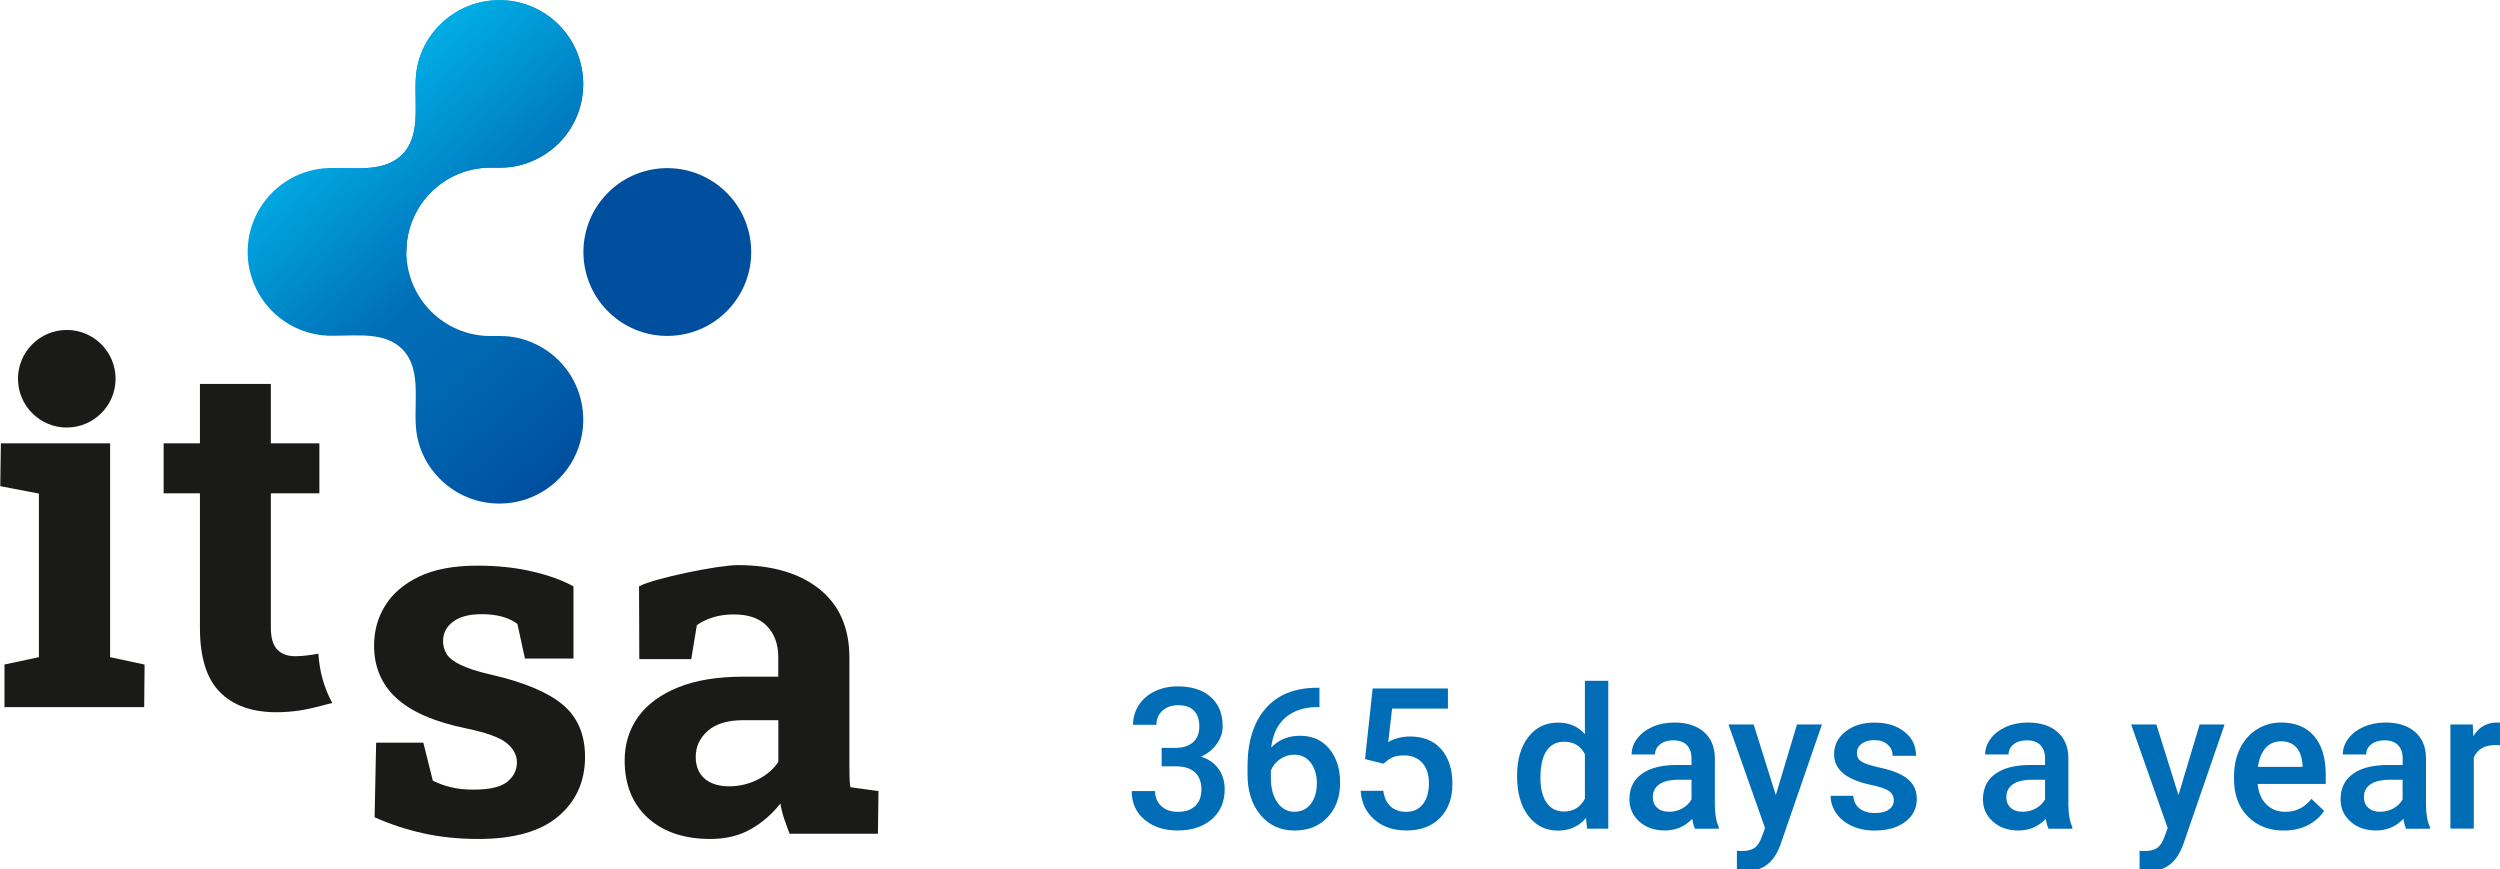 <?xml version="1.0" encoding="utf-8"?>
<!-- Generator: Adobe Illustrator 26.5.2, SVG Export Plug-In . SVG Version: 6.00 Build 0)  -->
<svg width="374px" height="130px" version="1.1" xmlns="http://www.w3.org/2000/svg" xmlns:xlink="http://www.w3.org/1999/xlink" x="0px" y="0px"
	 viewBox="0 0 374 130" style="enable-background:new 0 0 374.78 130.32;" xml:space="preserve">
<style type="text/css">
	.st0{fill:#006DB6;}
	.st1{fill:#004E9E;}
	.st2{fill:url(#SVGID_1_);}
	.st3{fill:url(#SVGID_00000058557522586605110730000001851574863416362889_);}
	.st4{fill:#1A1A18;}
</style>
<g id="Ebene_2">
</g>
<g id="Ebene_1">
	<g>
		<path class="st0" d="M173.79,111.88h2.13c1.08-0.01,1.93-0.29,2.56-0.84c0.63-0.55,0.94-1.34,0.94-2.38c0-1-0.26-1.77-0.79-2.33
			s-1.32-0.83-2.4-0.83c-0.94,0-1.71,0.27-2.32,0.81c-0.6,0.54-0.91,1.25-0.91,2.12h-3.5c0-1.08,0.29-2.05,0.86-2.94
			s1.37-1.57,2.39-2.07c1.02-0.49,2.17-0.74,3.44-0.74c2.09,0,3.74,0.53,4.93,1.58s1.79,2.51,1.79,4.39c0,0.94-0.3,1.83-0.9,2.66
			c-0.6,0.83-1.38,1.46-2.33,1.88c1.15,0.39,2.03,1.01,2.63,1.86c0.6,0.85,0.9,1.85,0.9,3.03c0,1.88-0.65,3.38-1.94,4.49
			c-1.29,1.11-2.99,1.67-5.09,1.67c-2.02,0-3.67-0.54-4.95-1.61s-1.93-2.51-1.93-4.29h3.5c0,0.92,0.31,1.67,0.93,2.25
			c0.62,0.58,1.45,0.86,2.5,0.86c1.08,0,1.94-0.29,2.56-0.86s0.94-1.41,0.94-2.51c0-1.1-0.33-1.95-0.98-2.55
			c-0.65-0.6-1.62-0.89-2.91-0.89h-2.06V111.88z"/>
		<path class="st0" d="M197.39,102.89v2.89h-0.43c-1.96,0.03-3.52,0.57-4.7,1.61s-1.87,2.53-2.09,4.45
			c1.12-1.18,2.56-1.77,4.31-1.77c1.85,0,3.31,0.65,4.39,1.96c1.07,1.31,1.61,2.99,1.61,5.06c0,2.13-0.63,3.86-1.88,5.18
			c-1.25,1.32-2.9,1.98-4.93,1.98c-2.09,0-3.79-0.77-5.09-2.32c-1.3-1.55-1.95-3.57-1.95-6.08v-1.2c0-3.68,0.9-6.56,2.69-8.64
			c1.79-2.08,4.37-3.12,7.73-3.12H197.39z M193.63,112.9c-0.77,0-1.47,0.22-2.11,0.65c-0.64,0.43-1.11,1.01-1.4,1.73v1.07
			c0,1.56,0.33,2.79,0.98,3.71c0.65,0.92,1.5,1.38,2.53,1.38c1.04,0,1.86-0.39,2.46-1.17c0.6-0.78,0.91-1.8,0.91-3.07
			s-0.31-2.3-0.92-3.1C195.47,113.3,194.65,112.9,193.63,112.9z"/>
		<path class="st0" d="M204.21,113.56l1.14-10.57h11.26v3.02h-8.35l-0.58,5.01c0.97-0.56,2.06-0.84,3.28-0.84
			c2,0,3.55,0.64,4.66,1.92c1.11,1.28,1.66,3,1.66,5.16c0,2.13-0.61,3.83-1.84,5.09c-1.23,1.26-2.91,1.89-5.06,1.89
			c-1.92,0-3.51-0.54-4.77-1.63c-1.26-1.09-1.95-2.53-2.05-4.31h3.38c0.13,1.02,0.5,1.8,1.09,2.34c0.6,0.54,1.37,0.81,2.33,0.81
			c1.08,0,1.91-0.38,2.51-1.15s0.9-1.82,0.9-3.14c0-1.28-0.33-2.29-0.99-3.03s-1.57-1.12-2.74-1.12c-0.63,0-1.17,0.08-1.61,0.25
			c-0.44,0.17-0.92,0.5-1.44,0.99L204.21,113.56z"/>
		<path class="st0" d="M226.95,116.06c0-2.4,0.56-4.33,1.67-5.78c1.11-1.45,2.61-2.18,4.48-2.18c1.65,0,2.99,0.58,4,1.73v-7.98h3.5
			v22.12h-3.17l-0.17-1.61c-1.05,1.27-2.44,1.9-4.19,1.9c-1.82,0-3.3-0.73-4.43-2.2C227.51,120.58,226.95,118.58,226.95,116.06z
			 M230.45,116.36c0,1.58,0.3,2.82,0.91,3.71c0.61,0.89,1.48,1.33,2.6,1.33c1.43,0,2.48-0.64,3.14-1.92v-6.65
			c-0.64-1.25-1.68-1.87-3.11-1.87c-1.13,0-2.01,0.45-2.62,1.35C230.76,113.2,230.45,114.55,230.45,116.36z"/>
		<path class="st0" d="M253.56,123.96c-0.15-0.3-0.29-0.78-0.4-1.46c-1.11,1.16-2.48,1.74-4.09,1.74c-1.57,0-2.84-0.45-3.83-1.34
			c-0.99-0.89-1.48-2-1.48-3.31c0-1.66,0.62-2.94,1.85-3.82c1.23-0.89,3-1.33,5.29-1.33h2.15v-1.02c0-0.81-0.23-1.45-0.68-1.94
			c-0.45-0.48-1.14-0.73-2.06-0.73c-0.8,0-1.45,0.2-1.96,0.6c-0.51,0.4-0.76,0.91-0.76,1.52h-3.5c0-0.85,0.28-1.65,0.85-2.4
			s1.34-1.33,2.31-1.75s2.06-0.63,3.26-0.63c1.82,0,3.28,0.46,4.36,1.38c1.08,0.92,1.64,2.21,1.67,3.87v7.03
			c0,1.4,0.2,2.52,0.59,3.36v0.25H253.56z M249.72,121.44c0.69,0,1.34-0.17,1.95-0.5c0.61-0.34,1.07-0.79,1.38-1.35v-2.94h-1.89
			c-1.3,0-2.27,0.23-2.92,0.68s-0.98,1.09-0.98,1.92c0,0.67,0.22,1.21,0.67,1.61S248.97,121.44,249.72,121.44z"/>
		<path class="st0" d="M265.66,118.95l3.17-10.57h3.73l-6.19,17.95c-0.95,2.62-2.56,3.93-4.84,3.93c-0.51,0-1.07-0.09-1.69-0.26
			v-2.72l0.66,0.04c0.88,0,1.55-0.16,1.99-0.48s0.8-0.86,1.06-1.62l0.5-1.34l-5.47-15.5h3.77L265.66,118.95z"/>
		<path class="st0" d="M283.31,119.73c0-0.62-0.26-1.1-0.77-1.43s-1.37-0.61-2.56-0.86s-2.18-0.57-2.98-0.95
			c-1.75-0.84-2.62-2.07-2.62-3.67c0-1.34,0.57-2.47,1.7-3.37c1.13-0.9,2.57-1.35,4.32-1.35c1.86,0,3.37,0.46,4.52,1.38
			s1.72,2.12,1.72,3.59h-3.5c0-0.67-0.25-1.23-0.75-1.68c-0.5-0.45-1.16-0.67-1.99-0.67c-0.77,0-1.39,0.18-1.88,0.53
			c-0.48,0.36-0.73,0.83-0.73,1.43c0,0.54,0.22,0.96,0.68,1.25c0.45,0.3,1.36,0.6,2.74,0.9s2.45,0.66,3.23,1.08s1.36,0.92,1.74,1.5
			c0.38,0.59,0.57,1.3,0.57,2.13c0,1.4-0.58,2.54-1.74,3.41c-1.16,0.87-2.68,1.3-4.57,1.3c-1.28,0-2.42-0.23-3.41-0.69
			c-1-0.46-1.78-1.09-2.33-1.9c-0.56-0.81-0.84-1.67-0.84-2.61h3.4c0.05,0.83,0.36,1.46,0.94,1.91c0.58,0.45,1.34,0.67,2.29,0.67
			c0.92,0,1.62-0.18,2.1-0.53C283.07,120.75,283.31,120.3,283.31,119.73z"/>
		<path class="st0" d="M306.45,123.96c-0.15-0.3-0.29-0.78-0.4-1.46c-1.11,1.16-2.48,1.74-4.09,1.74c-1.57,0-2.84-0.45-3.83-1.34
			c-0.99-0.89-1.48-2-1.48-3.31c0-1.66,0.62-2.94,1.85-3.82c1.23-0.89,3-1.33,5.29-1.33h2.15v-1.02c0-0.81-0.23-1.45-0.68-1.94
			c-0.45-0.48-1.14-0.73-2.06-0.73c-0.8,0-1.45,0.2-1.96,0.6c-0.51,0.4-0.76,0.91-0.76,1.52h-3.5c0-0.85,0.28-1.65,0.85-2.4
			s1.34-1.33,2.31-1.75s2.06-0.63,3.26-0.63c1.82,0,3.28,0.46,4.36,1.38c1.08,0.92,1.64,2.21,1.67,3.87v7.03
			c0,1.4,0.2,2.52,0.59,3.36v0.25H306.45z M302.61,121.44c0.69,0,1.34-0.17,1.95-0.5c0.61-0.34,1.07-0.79,1.38-1.35v-2.94h-1.89
			c-1.3,0-2.27,0.23-2.92,0.68s-0.98,1.09-0.98,1.92c0,0.67,0.22,1.21,0.67,1.61S301.86,121.44,302.61,121.44z"/>
		<path class="st0" d="M325.9,118.95l3.17-10.57h3.73l-6.19,17.95c-0.95,2.62-2.56,3.93-4.84,3.93c-0.51,0-1.07-0.09-1.69-0.26
			v-2.72l0.66,0.04c0.88,0,1.55-0.16,1.99-0.48s0.8-0.86,1.06-1.62l0.5-1.34l-5.47-15.5h3.77L325.9,118.95z"/>
		<path class="st0" d="M341.67,124.25c-2.22,0-4.02-0.7-5.39-2.1c-1.38-1.4-2.07-3.26-2.07-5.58v-0.43c0-1.55,0.3-2.95,0.9-4.17
			c0.6-1.22,1.44-2.18,2.53-2.86s2.29-1.02,3.63-1.02c2.12,0,3.76,0.68,4.92,2.03c1.16,1.35,1.74,3.27,1.74,5.75v1.41h-10.18
			c0.11,1.29,0.54,2.3,1.29,3.05c0.75,0.75,1.7,1.12,2.84,1.12c1.6,0,2.91-0.65,3.92-1.94l1.89,1.8c-0.62,0.93-1.46,1.65-2.5,2.17
			S342.96,124.25,341.67,124.25z M341.25,110.9c-0.96,0-1.74,0.34-2.33,1.01c-0.59,0.67-0.97,1.61-1.13,2.81h6.67v-0.26
			c-0.08-1.17-0.39-2.06-0.94-2.66C342.98,111.2,342.22,110.9,341.25,110.9z"/>
		<path class="st0" d="M359.95,123.96c-0.15-0.3-0.29-0.78-0.4-1.46c-1.11,1.16-2.48,1.74-4.09,1.74c-1.57,0-2.84-0.45-3.83-1.34
			c-0.99-0.89-1.48-2-1.48-3.31c0-1.66,0.62-2.94,1.85-3.82c1.23-0.89,3-1.33,5.29-1.33h2.15v-1.02c0-0.81-0.23-1.45-0.68-1.94
			c-0.45-0.48-1.14-0.73-2.06-0.73c-0.8,0-1.45,0.2-1.96,0.6c-0.51,0.4-0.76,0.91-0.76,1.52h-3.5c0-0.85,0.28-1.65,0.85-2.4
			s1.34-1.33,2.31-1.75s2.06-0.63,3.26-0.63c1.82,0,3.28,0.46,4.36,1.38c1.08,0.92,1.64,2.21,1.67,3.87v7.03
			c0,1.4,0.2,2.52,0.59,3.36v0.25H359.95z M356.1,121.44c0.69,0,1.34-0.17,1.95-0.5c0.61-0.34,1.07-0.79,1.38-1.35v-2.94h-1.89
			c-1.3,0-2.27,0.23-2.92,0.68s-0.98,1.09-0.98,1.92c0,0.67,0.22,1.21,0.67,1.61S355.35,121.44,356.1,121.44z"/>
		<path class="st0" d="M374.75,111.58c-0.46-0.08-0.94-0.12-1.43-0.12c-1.6,0-2.68,0.61-3.24,1.84v10.66h-3.5v-15.58h3.34l0.09,1.74
			c0.84-1.35,2.02-2.03,3.51-2.03c0.5,0,0.91,0.07,1.24,0.2L374.75,111.58z"/>
	</g>
	<g>
		<g>
			
				<ellipse transform="matrix(0.608 -0.794 0.794 0.608 9.242 94.041)" class="st1" cx="99.8" cy="37.67" rx="12.55" ry="12.55"/>
			
				<linearGradient id="SVGID_1_" gradientUnits="userSpaceOnUse" x1="61.025" y1="7.609" x2="77.158" y2="26.836" gradientTransform="matrix(1 0 0 1 0.058 1.042399e-03)">
				<stop  offset="1.308693e-03" style="stop-color:#00ADE5"/>
				<stop  offset="0.466" style="stop-color:#006EB7"/>
				<stop  offset="0.658" style="stop-color:#0067B1"/>
				<stop  offset="0.935" style="stop-color:#0054A3"/>
				<stop  offset="1" style="stop-color:#004E9E"/>
			</linearGradient>
			<path class="st2" d="M60.79,37.66L60.79,37.66c0-6.96,5.64-12.59,12.59-12.59l1.53,0c3.74,0,6.84-1.81,8.66-3.63
				c4.9-4.9,4.9-12.85,0-17.75c-4.9-4.9-12.85-4.9-17.75,0c-1.82,1.82-2.96,3.97-3.43,6.41c-0.81,4.23,1.01,9.78-2.24,13.03
				c-2.57,2.57-6.58,1.97-10.24,2.01"/>
			
				<linearGradient id="SVGID_00000096030261670124233160000013365512513034713791_" gradientUnits="userSpaceOnUse" x1="53.094" y1="14.314" x2="93.952" y2="63.007">
				<stop  offset="1.308693e-03" style="stop-color:#00ADE5"/>
				<stop  offset="0.466" style="stop-color:#006EB7"/>
				<stop  offset="0.658" style="stop-color:#0067B1"/>
				<stop  offset="0.935" style="stop-color:#0054A3"/>
				<stop  offset="1" style="stop-color:#004E9E"/>
			</linearGradient>
			<path style="fill:url(#SVGID_00000096030261670124233160000013365512513034713791_);" d="M74.92,50.27l-1.53,0
				c-6.96,0-12.59-5.64-12.59-12.59l-0.02-0.01h0.02c0-6.96,5.64-12.59,12.59-12.59l1.53,0c3.74,0,6.84-1.81,8.66-3.63
				c4.9-4.9,4.9-12.85,0-17.75c-4.9-4.9-12.85-4.9-17.75,0c-1.82,1.82-2.96,3.97-3.43,6.41c-0.81,4.23,1.01,9.78-2.24,13.03
				c-2.57,2.57-6.52,1.99-10.56,1.99c-6.93,0-12.55,5.62-12.55,12.55s5.62,12.55,12.55,12.55c4.04,0,7.99-0.58,10.56,1.99
				c3.25,3.25,1.43,8.8,2.24,13.03c0.47,2.44,1.61,4.59,3.43,6.41c4.9,4.9,12.85,4.9,17.75,0c4.9-4.9,4.9-12.85,0-17.75
				C81.76,52.08,78.66,50.27,74.92,50.27z"/>
		</g>
		<polygon class="st4" points="0.67,105.79 0.67,99.41 5.82,98.31 5.82,73.84 0.04,72.73 0.13,66.32 16.47,66.32 16.47,98.31 
			21.63,99.42 21.57,105.79 		"/>
		<path class="st4" d="M71.58,125.51c-2.94,0-5.68-0.28-8.22-0.84c-2.54-0.56-4.98-1.36-7.32-2.41l0.23-11.16h7.06l1.42,5.69
			c0.83,0.41,1.73,0.74,2.72,0.98c0.98,0.24,2.11,0.36,3.37,0.36c2.38,0,4.06-0.39,5.03-1.16c0.97-0.78,1.46-1.75,1.46-2.92
			c0-1.09-0.52-2.06-1.55-2.9c-1.03-0.84-3.09-1.58-6.18-2.21c-4.67-0.97-8.11-2.48-10.32-4.52c-2.21-2.04-3.32-4.66-3.32-7.84
			c0-2.19,0.55-4.18,1.66-5.98c1.11-1.8,2.8-3.25,5.07-4.34c2.27-1.09,5.19-1.64,8.73-1.64c2.97,0,5.69,0.29,8.15,0.86
			c2.47,0.57,4.54,1.32,6.22,2.24l0,10.8h-7.26l-1.13-5.18c-0.65-0.49-1.43-0.85-2.32-1.1c-0.89-0.24-1.89-0.36-3.01-0.36
			c-1.87,0-3.31,0.38-4.3,1.13c-1,0.75-1.49,1.73-1.49,2.92c0,0.68,0.18,1.31,0.53,1.9c0.35,0.58,1.05,1.13,2.1,1.64
			c1.05,0.51,2.56,1,4.56,1.46c4.89,1.12,8.45,2.61,10.69,4.47c2.24,1.86,3.36,4.47,3.36,7.82c0,3.67-1.33,6.64-3.99,8.9
			C80.86,124.38,76.88,125.51,71.58,125.51"/>
		<path class="st4" d="M109.11,117.63c1.48,0,2.89-0.33,4.23-1c1.34-0.67,2.37-1.55,3.1-2.65v-6.24h-5.25c-2.33,0-4.1,0.53-5.31,1.6
			c-1.2,1.07-1.8,2.36-1.8,3.87c0,1.41,0.44,2.5,1.33,3.27C106.29,117.25,107.53,117.63,109.11,117.63 M106.26,125.51
			c-3.92,0-7.03-1.05-9.34-3.15c-2.31-2.11-3.47-4.97-3.47-8.59c0-2.48,0.68-4.66,2.02-6.53c1.35-1.87,3.34-3.34,5.98-4.41
			c2.64-1.07,5.89-1.6,9.76-1.6h5.22V98.3c0-1.9-0.55-3.43-1.66-4.61c-1.11-1.18-2.76-1.77-4.98-1.77c-1.14,0-2.17,0.14-3.08,0.42
			c-0.91,0.28-1.73,0.67-2.46,1.18l-0.84,5.09h-7.77l-0.04-10.89c2.07-1.17,11.81-3.18,14.77-3.18c5.15,0,9.23,1.2,12.22,3.59
			c2.99,2.4,4.48,5.82,4.48,10.27v16.27c0,0.53,0.01,1.06,0.02,1.59c0.01,0.53,0.05,1.03,0.13,1.51l4.2,0.58l-0.08,6.38h-13.21
			c-0.27-0.68-0.53-1.41-0.8-2.19c-0.27-0.78-0.46-1.56-0.58-2.33c-1.27,1.6-2.75,2.89-4.47,3.85
			C110.59,125.03,108.57,125.51,106.26,125.51"/>
		<path class="st4" d="M17.29,56.66c0-4.03-3.27-7.3-7.3-7.3c-4.03,0-7.3,3.27-7.3,7.3c0,4.03,3.27,7.3,7.3,7.3
			C14.02,63.95,17.29,60.69,17.29,56.66"/>
		<path class="st4" d="M49.71,105.16c-1.22-2.21-1.91-4.7-2.08-7.37c-0.46,0.09-0.98,0.17-1.6,0.25c-0.68,0.09-1.31,0.13-1.9,0.13
			c-1.12,0-2-0.33-2.65-0.99c-0.64-0.66-0.96-1.75-0.96-3.28V73.8h7.26v-7.48h-7.26v-8.88H29.91v8.88h-5.43v7.48h5.43v20.13
			c0,4.38,0.99,7.58,2.97,9.59c1.98,2.02,4.81,3.03,8.48,3.03c1.24,0,2.5-0.1,3.78-0.31C46.26,106.06,48.44,105.51,49.71,105.16"/>
	</g>
</g>
</svg>

